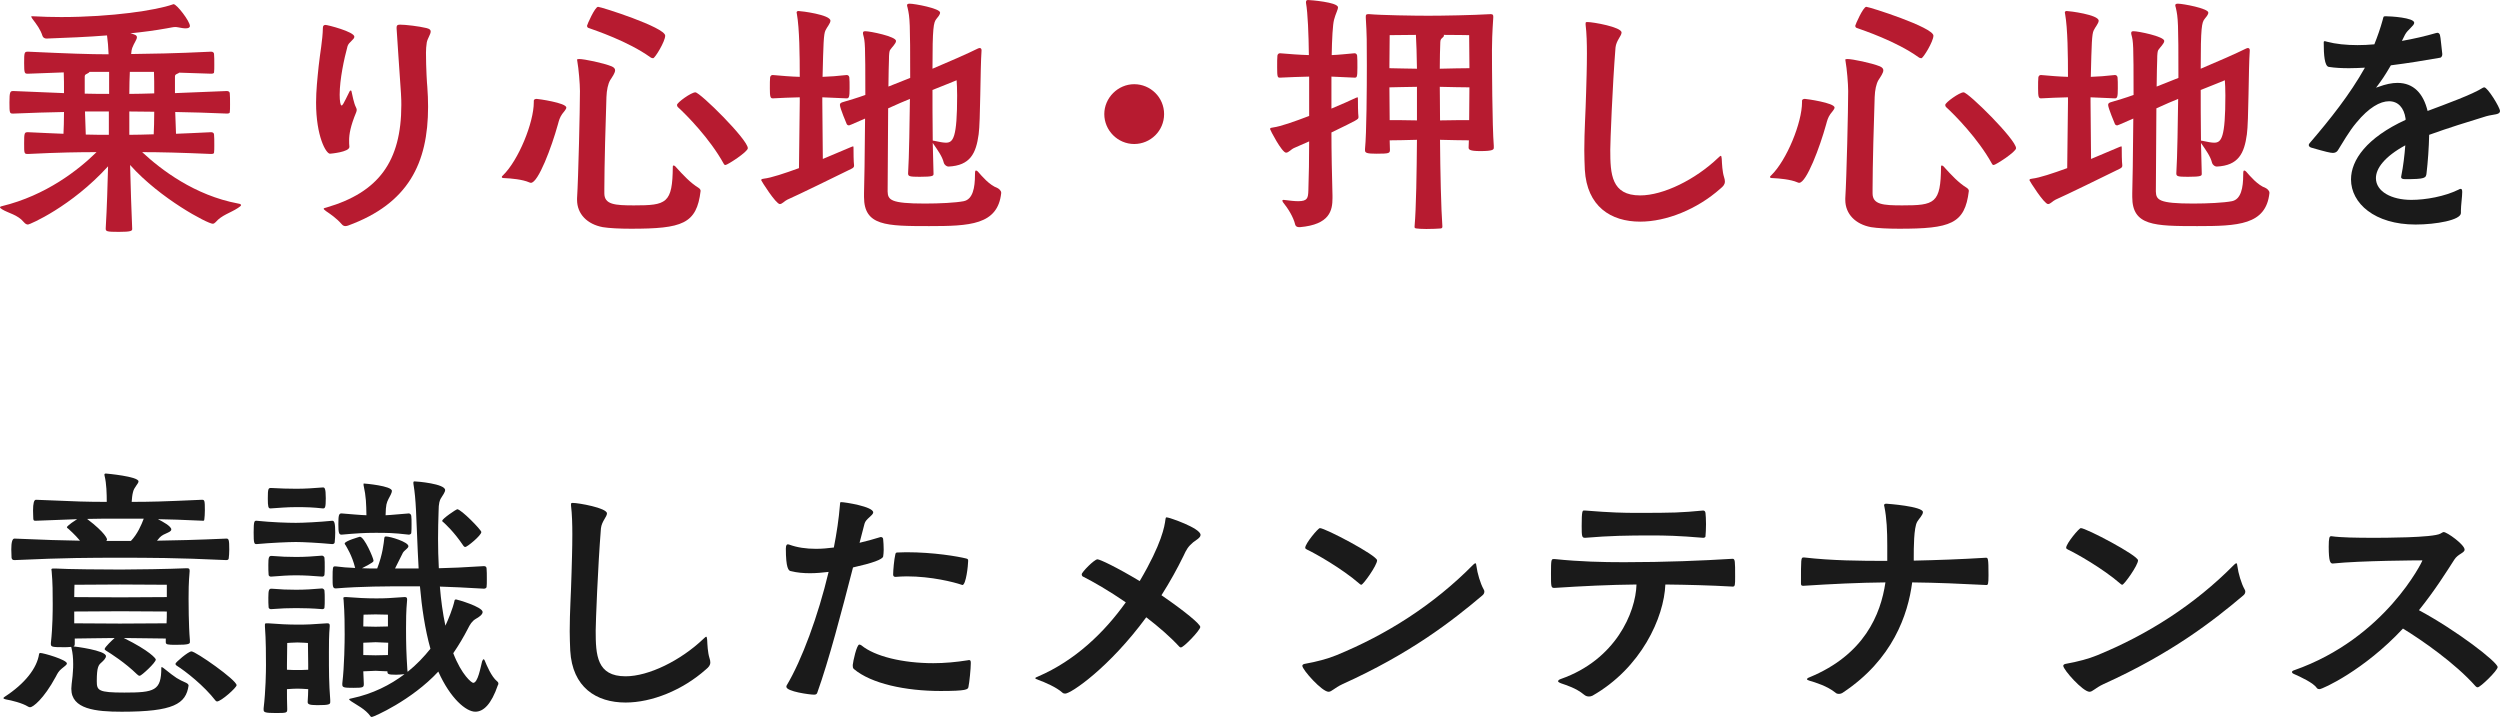 <?xml version="1.0" encoding="UTF-8"?>
<svg id="_レイヤー_2" data-name="レイヤー_2" xmlns="http://www.w3.org/2000/svg" viewBox="0 0 285.93 82">
  <defs>
    <style>
      .cls-1 {
        fill: #b71b30;
      }

      .cls-2 {
        fill: #1a1a1a;
      }
    </style>
  </defs>
  <g id="_レイヤー_1-2" data-name="レイヤー_1">
    <g>
      <path class="cls-2" d="M3.18,80.8c-.63-.39-1.83-.69-2.52-.81-.15-.03-.27-.09-.27-.15,0-.03.06-.09.15-.15,2.31-1.5,3.69-3.27,3.93-4.89.03-.09.06-.12.12-.12.39,0,3.06.78,3.06,1.2,0,.18-.3.33-.6.6-.33.27-.48.54-.66.9-1.41,2.61-2.64,3.51-2.94,3.51-.09,0-.18-.03-.27-.09ZM4.08,59.56c-.21,0-.24-.03-.27-.21,0-.21-.03-.57-.03-.96q0-1.23.33-1.23c4.86.21,5.88.24,8.1.24,0-.9-.03-2.1-.24-2.94,0-.06-.03-.12-.03-.15,0-.12.06-.15.18-.15.03,0,3.72.33,3.72.9,0,.27-.51.66-.63,1.23-.09.33-.12.72-.15,1.11,2.13,0,3.36-.03,8.04-.24.3,0,.33.09.33,1.23,0,.39-.03.78-.06.99,0,.18-.09.18-.12.18-2.37-.12-3.93-.15-5.19-.18.54.27,1.53.81,1.53,1.17,0,.21-.24.3-.63.48-.42.18-.63.33-.9.69-.03.06-.09.09-.12.12,2.1-.03,4.56-.09,7.95-.24.27,0,.33.12.33,1.26,0,.39-.03.75-.06.99,0,.12-.09.21-.27.21-5.73-.27-9-.27-12.15-.27-3.39,0-6.15,0-12.09.27-.21,0-.3-.09-.33-.27,0-.24-.03-.6-.03-.96q0-1.23.36-1.23c3.33.15,5.58.21,7.5.24-.6-.72-1.23-1.26-1.32-1.35-.09-.06-.18-.12-.18-.21,0,0,.12-.24,1.17-.9l-4.74.18ZM21.72,73.42c0,.21-.09.33-1.59.33-.96,0-1.17-.03-1.17-.3v-.42c-1.05,0-3.63-.06-4.8-.06,2.97,1.47,3.66,2.34,3.66,2.46,0,.36-1.65,1.86-1.83,1.86-.12,0-.21-.06-.33-.18-1.35-1.32-3-2.37-3.54-2.7-.09-.06-.15-.12-.15-.18,0-.21.93-1.08,1.14-1.26-1.26,0-3.69.06-4.56.06v.57c0,.21-.03.27-.15.33.09,0,3.72.45,3.72,1.11,0,.24-.27.51-.54.75-.3.27-.51.48-.51,2.1,0,1.08.15,1.32,3.15,1.32,3.45,0,4.23-.21,4.23-2.82,0-.06,0-.09.06-.09.03,0,.09.03.21.12,1.5,1.2,1.59,1.23,2.58,1.68.18.09.27.21.27.3-.3,2.1-1.71,3-7.65,3-3,0-5.76-.3-5.76-2.61v-.06c.03-.72.15-1.2.18-1.95.03-.3.03-.57.03-.84,0-.72-.06-1.26-.18-1.77-.03-.06-.03-.12-.03-.15v-.03h-.09c-.27.03-.54.03-.78.03-1.29,0-1.47-.03-1.47-.36v-.12c.21-1.86.21-3.81.21-4.47,0-1.26,0-2.4-.12-3.72,0-.09-.03-.15-.03-.21,0-.09.06-.12.27-.12h.18c1.26.09,5.85.12,7.47.12s5.58-.06,7.53-.15h.09c.21,0,.27.09.27.27v.09c-.12,1.35-.12,2.37-.12,3.12,0,.24,0,3.09.15,4.74v.21ZM19.08,66.88s-4.32-.03-5.37-.03-5.19.03-5.19.03c0,0-.03.72-.03,1.41,1.11,0,4.53.03,5.22.03s4.26-.03,5.37-.03v-1.41ZM8.49,71.29c1.11,0,4.53.03,5.22.03s4.17-.03,5.34-.03c.03-.48.03-.96.03-1.35-1.11,0-4.53-.03-5.34-.03s-4.17.03-5.25.03v1.35ZM13.59,59.32c-1.53,0-2.46,0-3.63.03,2.13,1.62,2.28,2.28,2.28,2.34,0,.09-.03.12-.09.18h2.82c.75-.78,1.2-1.83,1.47-2.55h-2.85ZM24.81,80.23s-.09-.03-.15-.09c-1.32-1.71-3.42-3.36-4.47-4.02-.06-.03-.12-.12-.12-.21,0-.15,1.47-1.41,1.83-1.41.48,0,5.16,3.27,5.16,3.87,0,.27-1.77,1.86-2.25,1.86Z"/>
      <path class="cls-2" d="M29.01,60.91c0-1.35.09-1.35.33-1.35,1.74.18,3.57.24,4.5.24.81,0,2.67-.09,4.17-.24.24,0,.33.3.33,1.35,0,.39-.03.81-.06,1.11,0,.15-.18.21-.27.21-1.62-.15-3.36-.24-4.17-.24s-2.85.09-4.5.24c-.27,0-.33-.09-.33-1.32ZM37.77,80.29c0,.27-.12.36-1.5.36-.99,0-1.08-.15-1.08-.36v-.06c.03-.51.06-.99.06-1.41-.36-.03-.96-.06-1.23-.06s-.84.03-1.2.06c0,.72,0,1.5.03,2.25,0,.45,0,.48-1.29.48s-1.41-.09-1.41-.39v-.15c.24-2.01.27-4.2.27-4.95,0-.93,0-2.88-.12-4.41v-.21c0-.12.03-.15.21-.15h.18c1.14.09,2.25.15,3.39.15s1.56-.03,3.3-.15h.09c.18,0,.24.09.24.24v.12c-.09.99-.09,2.07-.09,2.94,0,2.28,0,3.48.15,5.46v.24ZM33.87,58c-1.08,0-1.95.09-2.94.15-.24,0-.3-.18-.3-1.14,0-1.11.06-1.2.36-1.2,1.11.06,1.92.09,2.88.09,1.05,0,1.89-.06,3.06-.15.18,0,.33.03.33,1.23,0,1.11-.09,1.17-.33,1.17-1.08-.12-1.86-.15-3.06-.15ZM33.87,63.7c1.02,0,1.89-.06,2.97-.15.06,0,.27.09.27.27.03.24.03.6.03.99,0,.36,0,.72-.03.93,0,.15-.18.21-.24.21-1.11-.09-2.07-.15-3-.15s-1.71.06-2.88.15c-.06,0-.27-.03-.27-.24-.03-.27-.03-.69-.03-1.11,0-.84.06-1.02.36-1.02,1.08.09,1.89.12,2.82.12ZM33.87,67.45c1.02,0,1.89-.06,2.97-.15.06,0,.27.09.27.27.03.24.03.6.03.99,0,.36,0,.72-.03.93,0,.15-.18.18-.24.18-1.11-.09-2.07-.12-3-.12s-1.71.03-2.88.12c-.06,0-.27-.03-.27-.24-.03-.27-.03-.69-.03-1.08,0-.9.09-1.02.36-1.02,1.08.09,1.89.12,2.82.12ZM35.25,75.97c0-.63-.03-2.43-.03-2.43,0,0-.75-.06-1.2-.06s-1.17.06-1.17.06c0,0-.03,1.65-.03,2.49v.57c.36.03.96.03,1.2.03s.87,0,1.23-.03v-.63ZM46.2,77.11c-.3.03-.6.06-.9.06-.96,0-.99-.09-.99-.39-.42,0-1.08-.06-1.35-.06-.3,0-1.02.06-1.41.06,0,.48.06.96.06,1.41,0,.42-.03.48-1.17.48-1.05,0-1.29-.03-1.29-.36v-.15c.24-1.98.27-4.86.27-5.58,0-.9,0-2.43-.12-3.93,0-.09-.03-.18-.03-.24,0-.09.06-.12.21-.12h.18c1.11.09,2.25.15,3.36.15s1.5-.03,3.21-.15h.09c.18,0,.24.09.24.24v.12c-.12,1.26-.12,2.43-.12,3.24,0,1.71.03,2.82.15,4.71,0,.09.03.18.03.24,1.02-.81,1.89-1.74,2.61-2.64-.63-2.25-.99-4.74-1.2-7.14h-1.41c-2.4,0-5.25,0-8.22.24-.36,0-.36-.27-.36-1.26,0-1.11.03-1.26.24-1.26h.12c.66.09,1.41.15,2.22.18-.36-1.47-.99-2.4-1.08-2.58-.06-.09-.12-.15-.12-.21,0-.3,1.74-.78,1.74-.78.51,0,1.56,2.46,1.56,2.73,0,.12-.03.21-1.32.87.57.03,1.14.03,1.74.03.63-1.62.75-2.91.81-3.45.03-.18.06-.21.21-.21.48,0,2.55.63,2.55,1.11,0,.24-.45.45-.63.75l-.9,1.8h2.7c-.15-2.61-.21-4.98-.3-6.63-.06-1.23-.15-2.16-.27-2.88-.03-.12-.03-.24-.03-.3,0-.12.03-.15.15-.15.27,0,3.48.27,3.48.99,0,.24-.27.6-.51.99-.09.18-.24.45-.24,1.5-.03.96-.06,2.01-.06,3.09s.03,2.22.09,3.36c1.32-.03,2.88-.09,5.16-.24.18,0,.3.09.3.27.03.24.03.75.03,1.23,0,.36,0,.72-.03.9-.03.12-.18.18-.3.18-2.19-.12-3.72-.21-5.04-.24.12,1.53.33,3.06.63,4.47.3-.63.84-1.92,1.05-2.88,0-.06.06-.12.18-.12.09,0,3.03.84,3.03,1.44,0,.3-.45.6-.78.78-.45.27-.66.63-.93,1.17-.45.87-.99,1.8-1.65,2.76.96,2.49,2.1,3.39,2.28,3.39.54,0,.84-1.77,1.02-2.46.06-.15.12-.24.18-.24.03,0,.09.06.12.15.21.51.75,1.83,1.41,2.37.12.09.15.18.15.27s-.03.15-.06.18c-.75,2.19-1.65,3.03-2.58,3.03-1.05,0-2.85-1.5-4.23-4.59-3.06,3.3-7.41,5.19-7.59,5.19-.06,0-.12,0-.18-.09-.57-.81-1.59-1.29-2.16-1.68-.18-.12-.27-.21-.27-.24,0-.06.12-.09.3-.12,2.4-.51,4.41-1.53,6.03-2.76h-.06ZM41.58,55.36q0-.06.03-.06c.12,0,3.21.27,3.21.84,0,.27-.24.63-.39.93-.21.45-.3.6-.33,1.86.75-.03,1.41-.12,2.67-.21.09,0,.27.12.27.3.03.18.03.57.03.93,0,.39,0,.75-.03.99,0,.15-.21.21-.27.21-1.83-.21-2.49-.21-3.84-.21-1.23,0-2.22.06-3.87.21-.3,0-.36-.24-.36-1.2,0-1.02.06-1.23.36-1.23,1.17.09,2.01.18,2.85.21-.03-1.35-.03-2.07-.33-3.45v-.12ZM44.37,70.3s-.96-.03-1.41-.03-1.38.03-1.38.03c0,0-.03.69-.03,1.35.42,0,1.17.03,1.41.03s.99-.03,1.41-.03v-1.35ZM41.55,74.92c.42,0,1.14.03,1.41.03.24,0,.99-.03,1.41-.03,0-.54.03-1.02.03-1.41-.39,0-1.14-.06-1.44-.06s-1.02.06-1.41.06v1.41ZM53.22,62.56c-.09,0-.18-.06-.27-.21-1.05-1.56-2.04-2.43-2.19-2.58-.09-.06-.18-.12-.18-.21,0-.24,1.62-1.32,1.71-1.32.45,0,2.76,2.37,2.76,2.61,0,.39-1.62,1.71-1.83,1.71Z"/>
      <path class="cls-2" d="M65.31,57.67c0-.12.03-.15.21-.15.63,0,3.9.57,3.9,1.2,0,.39-.6.9-.69,1.71-.36,4.5-.6,10.86-.6,11.7,0,2.79.12,5.22,3.42,5.22,2.64,0,6.3-1.8,8.91-4.29.15-.15.27-.24.3-.24.09,0,.09.15.12.36.03.57.06,1.44.27,2.1.06.18.09.33.09.48,0,.33-.18.54-.51.81-2.67,2.37-6.18,3.78-9.18,3.78-3.36,0-6.09-1.74-6.33-5.94-.03-.78-.06-1.5-.06-2.22,0-2.22.15-4.26.21-6.66.03-1.14.09-2.76.09-4.41,0-1.14-.03-2.31-.15-3.3v-.15Z"/>
      <path class="cls-2" d="M98.31,62.08c.78-.18,1.53-.39,2.31-.63.03,0,.09-.03.12-.03.18,0,.27.12.27.27.03.27.06.75.06,1.2,0,.27-.03.54-.06.75q-.09.51-3.45,1.26c-1.32,5.13-2.76,10.62-4.08,14.31-.06.21-.21.24-.39.24-.48,0-3.15-.36-3.15-.9,0-.06,0-.09.03-.15,1.74-2.91,3.6-7.95,4.8-12.99-.75.09-1.44.15-2.13.15-.75,0-1.47-.06-2.19-.24-.27-.03-.57-.36-.57-2.58,0-.45.15-.48.21-.48s.12,0,.18.03c.9.33,1.92.48,3.06.48.66,0,1.35-.06,2.04-.15.33-1.68.57-3.3.69-4.8.03-.33,0-.39.15-.39.42,0,3.66.51,3.66,1.17,0,.36-.84.72-.99,1.29l-.57,2.19ZM111.03,75.91c0,.51-.15,2.13-.27,2.67-.06.27-.18.45-3.18.45-4.02,0-7.95-.84-9.93-2.52-.12-.12-.12-.27-.12-.45.03-.39.45-2.34.75-2.34.06,0,.15.03.24.09,1.53,1.26,4.71,2.04,8.22,2.04,1.29,0,2.61-.12,3.93-.33.06,0,.12-.03.15-.03.18,0,.21.12.21.3v.12ZM109.98,66.88c-.87-.3-3.45-.96-6.27-.96-.45,0-.87.03-1.29.06-.18,0-.27-.09-.27-.27,0-.48.12-1.77.24-2.25.03-.21.09-.27.24-.27.36,0,.69-.03,1.02-.03,3.15,0,5.91.48,6.87.72.18.06.21.09.21.27,0,.48-.24,2.76-.66,2.76-.03,0-.06-.03-.09-.03Z"/>
      <path class="cls-2" d="M121.83,79.33c-.12,0-.24-.03-.33-.12-.66-.6-2.04-1.2-2.73-1.44-.27-.09-.36-.15-.36-.21s.15-.12.3-.18c4.26-1.83,7.59-5.04,10.05-8.49-1.92-1.32-3.75-2.37-4.89-2.94-.09-.03-.15-.15-.15-.27,0-.24,1.44-1.71,1.8-1.71.27,0,2.13.87,4.83,2.49,2.55-4.32,2.85-6.3,2.94-7.02.03-.18.03-.27.15-.27.27,0,3.87,1.23,3.87,2.01,0,.33-.54.6-.84.84-.6.51-.78.84-1.11,1.56-.69,1.41-1.53,2.94-2.52,4.5,2.67,1.83,4.44,3.3,4.44,3.63,0,.36-1.89,2.34-2.22,2.34-.06,0-.12-.03-.18-.09-1.05-1.14-2.37-2.28-3.78-3.36-4.23,5.76-8.61,8.73-9.27,8.73Z"/>
      <path class="cls-2" d="M153.54,78.25c-.96.45-1.23.87-1.59.87-.75,0-3-2.52-3-2.97,0-.12.12-.21.36-.24,1.2-.21,2.58-.57,3.51-.96,5.79-2.37,11.16-5.79,15.66-10.35.12-.12.21-.18.27-.18s.09.12.12.36c.09.75.45,1.98.81,2.61.06.09.09.18.09.27,0,.18-.09.33-.24.45-3.51,2.97-8.28,6.66-15.99,10.14ZM155.52,66.79c-2.07-1.8-5.13-3.51-6.03-3.93-.12-.06-.21-.12-.21-.21,0-.48,1.47-2.25,1.68-2.25.6,0,6.54,3.12,6.54,3.69s-1.59,2.79-1.8,2.79c-.06,0-.12-.03-.18-.09Z"/>
      <path class="cls-2" d="M177.81,63.94c2.88.3,5.49.36,7.92.36,4.8,0,8.97-.18,12.42-.39.3,0,.3.24.3,2.04,0,.93,0,1.14-.27,1.14-2.64-.15-5.16-.21-7.71-.24-.15,3.78-2.76,9.54-8.34,12.72-.12.06-.27.09-.39.09-.21,0-.39-.06-.57-.21-.9-.75-2.01-1.08-2.61-1.29-.24-.09-.36-.18-.36-.24,0-.12.15-.21.33-.27,6.24-2.19,8.55-7.59,8.64-10.8-3.09.03-6.18.18-9.39.39-.39,0-.39-.12-.39-1.65s.03-1.65.3-1.65h.12ZM181.29,58.39c2.94.24,4.47.27,5.88.27,4.32,0,5.04-.03,7.62-.27.15,0,.24.09.27.27.03.24.06.75.06,1.29s-.03,1.08-.06,1.38c0,.15-.18.18-.27.18-2.82-.24-4.35-.27-5.88-.27-2.76,0-4.74.03-7.62.27-.36,0-.39-.15-.39-1.35,0-1.74.09-1.77.27-1.77h.12Z"/>
      <path class="cls-2" d="M218.88,64.12c2.67-.06,5.34-.15,8.25-.33.24,0,.3.03.3,1.98,0,1.05-.06,1.14-.24,1.14-2.91-.15-5.7-.27-8.49-.3-.48,3.69-2.22,8.82-7.92,12.6-.12.09-.3.15-.45.15s-.3-.03-.42-.15c-.93-.75-2.31-1.17-2.94-1.35-.21-.06-.3-.12-.3-.18s.09-.15.27-.21c6.27-2.58,8.16-7.17,8.7-10.86-3.06.03-6.18.18-9.39.39-.21,0-.27-.06-.27-.27,0-2.79,0-2.97.27-2.97h.12c3.12.36,6.33.39,9.48.39v-1.8c0-1.59-.06-3.09-.33-4.41-.03-.06-.03-.12-.03-.15,0-.12.06-.18.27-.18.06,0,4.17.3,4.17.96,0,.33-.45.75-.66,1.11-.39.69-.39,3-.39,4.05v.39Z"/>
      <path class="cls-2" d="M240.57,78.25c-.96.45-1.23.87-1.59.87-.75,0-3-2.52-3-2.97,0-.12.12-.21.36-.24,1.2-.21,2.58-.57,3.51-.96,5.79-2.37,11.16-5.79,15.66-10.35.12-.12.21-.18.27-.18s.09.12.12.36c.09.75.45,1.98.81,2.61.06.09.09.18.09.27,0,.18-.09.33-.24.45-3.51,2.97-8.28,6.66-15.99,10.14ZM242.55,66.79c-2.07-1.8-5.13-3.51-6.03-3.93-.12-.06-.21-.12-.21-.21,0-.48,1.47-2.25,1.68-2.25.6,0,6.54,3.12,6.54,3.69s-1.59,2.79-1.8,2.79c-.06,0-.12-.03-.18-.09Z"/>
      <path class="cls-2" d="M266.79,64.45c-.27,0-.45-.24-.45-1.92,0-1.05.09-1.2.27-1.2h.06c1.02.15,2.88.18,4.77.18,1.02,0,6.84,0,7.68-.48.21-.12.3-.18.36-.18.39,0,2.4,1.44,2.4,2.01,0,.39-.75.48-1.17,1.14-.87,1.35-2.19,3.48-4.05,5.79,4.35,2.34,9,5.94,9,6.51,0,.39-1.98,2.31-2.28,2.31-.09,0-.15-.03-.24-.12-2.34-2.64-6.15-5.28-8.31-6.6-4.44,4.77-9.21,6.93-9.54,6.93-.12,0-.24-.03-.3-.12-.39-.6-1.89-1.29-2.64-1.62-.15-.06-.21-.15-.21-.21,0-.09.06-.15.24-.21,10.44-3.66,14.67-12.48,14.67-12.54,0-.03-.03-.03-.09-.03-.24,0-7.02.03-10.14.36h-.03Z"/>
    </g>
    <g>
      <path class="cls-1" d="M20.13,15.3c1.17-.03,2.49-.12,4.02-.18.21,0,.33.12.33.27.03.24.03.72.03,1.2,0,.36,0,.69-.03.87,0,.12-.18.15-.33.15-3.45-.15-5.88-.21-7.89-.21,2.16,2.01,6,4.95,10.98,5.88.21.03.33.09.33.18s-.15.18-.36.33c-.87.57-1.86.81-2.55,1.62-.12.12-.21.18-.33.18-.57,0-6-2.85-9.45-6.72.06,2.52.15,5.25.24,7.32,0,.21-.12.33-1.53.33s-1.5-.06-1.5-.39c.15-2.52.21-4.95.27-7.11-4.2,4.62-8.97,6.66-9.15,6.66-.15,0-.3-.06-.48-.27-.72-.87-1.77-1.02-2.49-1.47-.15-.09-.24-.18-.24-.24,0-.03.06-.09.21-.12,5.07-1.23,8.79-4.17,10.83-6.18-1.92,0-4.23.03-7.83.21-.45,0-.45-.03-.45-1.2,0-1.23.03-1.29.45-1.29,1.59.06,2.88.15,4.05.18.03-.6.06-1.5.06-2.49-1.74.03-3.66.09-5.79.18-.42,0-.45,0-.45-1.26s.09-1.32.45-1.32l5.79.24c0-.93,0-1.77-.03-2.37l-4.08.15c-.39,0-.45,0-.45-1.23s.03-1.29.45-1.29c4.53.21,7.02.3,9.21.3-.03-.78-.09-1.53-.18-2.16-2.22.18-4.56.27-6.93.36-.21,0-.39-.12-.45-.3-.24-.75-.63-1.26-1.17-1.98-.06-.12-.12-.18-.12-.24,0-.03.03-.03.12-.03h.09c1.08.06,2.16.09,3.21.09,5.82,0,10.89-.78,12.75-1.44.03-.03.09-.03.12-.03.36,0,1.86,1.95,1.86,2.49,0,.18-.18.27-.45.27-.12,0-.27,0-.42-.03-.39-.06-.6-.12-.81-.12s-.45.06-.96.15c-1.32.24-2.7.42-4.17.57.48.12.75.21.75.45,0,.27-.33.66-.54,1.23-.06.15-.09.36-.12.69,2.13-.03,4.89-.06,9.15-.27.21,0,.33.12.33.27.03.24.03.75.03,1.23,0,.33,0,.69-.03.87,0,.12-.18.15-.33.15l-3.66-.12c-.06.06-.12.09-.21.12-.27.12-.27.18-.27.42v1.8l5.94-.24c.21,0,.33.12.33.27.03.24.03.75.03,1.26,0,.36,0,.72-.03.9,0,.12-.18.15-.33.15-2.07-.09-4.11-.15-5.91-.18l.09,2.49ZM12.48,8.22h-2.25c0,.06-.15.15-.27.21-.27.12-.27.18-.27.42v1.86c1.05.03,1.98.03,2.79.03v-2.52ZM12.45,12.75h-2.73l.09,2.64c.99.03,1.83.03,2.64.03v-2.67ZM14.85,8.22c-.03.69-.06,1.53-.06,2.52.81,0,1.77-.03,2.85-.06,0-.96,0-1.86-.03-2.46h-2.76ZM14.79,15.42c.81,0,1.74-.03,2.79-.06.03-.6.06-1.53.06-2.58-1.05,0-2.01-.03-2.85-.03v2.67Z"/>
      <path class="cls-1" d="M39.96,16.8c0,.6-2.19.78-2.22.78-.45,0-1.59-1.98-1.59-5.85,0-1.35.15-2.76.3-4.2.15-1.44.45-2.91.48-4.35,0-.24.12-.33.3-.33.24,0,3.3.78,3.3,1.35,0,.33-.63.6-.78,1.08-.39,1.44-.9,3.78-.9,5.55,0,.75.09,1.23.21,1.23s.15-.03.93-1.62c.03-.06.09-.09.12-.09.06,0,.09.06.09.09.09.39.27,1.38.51,1.83.06.12.09.21.09.3s-.03.18-.06.27c-.66,1.59-.81,2.52-.81,3.21,0,.27,0,.48.03.72v.03ZM45.36,3.27v-.12c0-.21.06-.33.39-.33.63,0,2.16.18,3.03.39.36.09.48.21.48.39,0,.33-.36.78-.45,1.26-.06.39-.09.78-.09,1.17,0,1.77.12,3.66.15,3.87.06.78.09,1.56.09,2.31,0,6.45-2.25,11.07-9.15,13.59-.09.03-.21.06-.3.06-.15,0-.3-.06-.42-.21-.63-.72-1.32-1.17-1.8-1.5-.18-.15-.27-.21-.27-.27,0-.09.15-.09.33-.15,5.94-1.74,8.55-5.25,8.55-11.73,0-.72,0-.96-.33-5.55l-.21-3.18Z"/>
      <path class="cls-1" d="M61.05,11.52c0-.15.18-.21.33-.21s3.39.45,3.39.99c0,.21-.27.45-.48.75-.27.39-.36.72-.48,1.17-.72,2.61-2.25,6.69-3.09,6.69-.06,0-.15-.03-.21-.06-.75-.33-2.07-.45-2.82-.48-.18,0-.3-.03-.3-.12,0-.06.03-.12.12-.18,1.8-1.74,3.54-6.06,3.54-8.37v-.18ZM69.12,22.11c0,1.29,1.2,1.38,3.39,1.38,3.72,0,4.41-.21,4.44-4.44,0-.09.03-.12.09-.12s.15.03.24.15c.87.96,1.68,1.83,2.61,2.4.18.12.24.24.24.36-.45,3.78-2.1,4.32-7.98,4.32-1.26,0-2.49-.06-3.21-.18-1.77-.33-2.94-1.5-2.94-3.12v-.18c.15-2.4.33-10.17.33-12.27,0-.81-.15-2.58-.3-3.39,0-.09-.03-.12-.03-.18s.06-.09.24-.09c.57,0,2.76.45,3.72.84.27.12.39.27.39.45,0,.3-.3.72-.57,1.14-.24.42-.39,1.11-.42,1.92-.09,2.4-.24,8.01-.24,10.47v.54ZM67.14,2.94c0-.09.9-2.16,1.26-2.16.33,0,7.68,2.34,7.68,3.3,0,.66-1.17,2.58-1.38,2.58-.09,0-.21-.03-.33-.12-2.55-1.83-6.36-3.09-7.02-3.33-.15-.03-.21-.15-.21-.27ZM82.98,18.87c-.09,0-.15-.03-.21-.15-1.59-2.88-4.26-5.58-5.25-6.48-.06-.06-.09-.15-.09-.24,0-.27,1.62-1.44,2.1-1.44.54,0,6,5.4,6,6.39,0,.42-2.34,1.92-2.55,1.92Z"/>
      <path class="cls-1" d="M97.68,18.96c0,.12-.06.24-.33.36-1.77.87-6.12,3-7.29,3.51-.33.15-.6.51-.87.51-.45,0-2.13-2.67-2.13-2.73,0-.15.15-.15.33-.18.81-.09,2.34-.6,3.99-1.2.03-2.67.09-7.05.09-7.59v-.51c-1.05.03-2.1.06-3.09.12-.27,0-.33-.18-.33-1.14,0-.51,0-1.02.03-1.26.03-.18.15-.27.3-.27,1.02.09,2.04.18,3.09.21,0-2.4-.03-5.52-.33-7.2,0-.06-.03-.09-.03-.15,0-.12.09-.18.21-.18.3,0,3.66.42,3.66,1.11,0,.3-.39.72-.57,1.11-.21.42-.24,1.56-.33,5.31.9-.03,1.65-.09,2.76-.21.15,0,.27.09.3.27.03.24.03.75.03,1.26,0,.96-.06,1.14-.33,1.14l-2.79-.12v.51c0,.39.03,4.23.06,6.54l3.27-1.38c.09-.03.15-.06.18-.06.06,0,.06.06.06.24,0,1.62.06,1.83.06,1.89v.09ZM114.51,22.08c-.39,3.66-3.63,3.78-8.25,3.78-4.92,0-7.44-.03-7.44-3.33v-.45c.03-.48.09-4.59.12-8.52-1.77.78-1.8.78-1.83.78-.09,0-.21-.03-.27-.15,0,0-.78-1.83-.78-2.19,0-.18.12-.24.27-.3.81-.24,1.74-.51,2.64-.84,0-5.85-.03-6.09-.24-6.87-.03-.09-.03-.15-.03-.21,0-.15.06-.21.27-.21.54,0,3.51.6,3.51,1.11,0,.3-.45.69-.69,1.05-.06.12-.12.36-.12,1.2-.03.36-.03,1.47-.06,2.97l2.04-.81.45-.18c0-6.33-.03-6.87-.3-8.04-.03-.12-.06-.18-.06-.27,0-.12.09-.18.3-.18.57,0,3.48.54,3.48,1.02,0,.24-.27.54-.42.72-.33.42-.45.93-.45,5.7,1.92-.81,4.05-1.74,5.19-2.31.09-.03.15-.06.21-.06.12,0,.21.09.21.24v.06c-.15,2.07-.12,8.13-.33,9.57-.3,2.19-.96,3.57-3.45,3.69-.18,0-.45-.15-.54-.45-.18-.72-.66-1.38-1.26-2.25l.09,3.51c0,.24,0,.36-1.59.36-1.17,0-1.32-.06-1.32-.39.12-1.77.18-6.36.21-8.52-.6.24-1.5.63-2.49,1.08-.03,4.2-.06,9.27-.06,9.51.03.96.33,1.38,4.26,1.38,1.68,0,3.51-.09,4.44-.27,1.05-.21,1.29-1.56,1.29-3,0-.42.03-.51.12-.51.06,0,.15.06.21.12.48.54,1.29,1.53,2.25,1.89.12.06.42.27.42.54v.03ZM106.65,10.32c0,1.08,0,3.54.03,5.76.03,0,.12.03.18.03.57.12,1.02.21,1.32.21.84,0,1.29-.54,1.29-5.4,0-.72-.03-1.35-.06-1.74-.39.15-1.59.66-2.76,1.11v.03Z"/>
      <path class="cls-1" d="M129.72,16.47c-1.89,0-3.42-1.56-3.42-3.42s1.56-3.42,3.42-3.42,3.42,1.5,3.42,3.42-1.56,3.42-3.42,3.42Z"/>
      <path class="cls-1" d="M152.4,22.65c0,1.41-.3,3.03-3.72,3.33h-.09c-.24,0-.39-.09-.45-.27-.21-.9-.84-1.89-1.38-2.55-.06-.09-.09-.15-.09-.21s.03-.09.12-.09h.03c.72.09,1.23.15,1.65.15,1.08,0,1.14-.36,1.17-1.23.06-1.62.09-3.69.09-5.61l-1.71.75c-.36.15-.63.54-.93.54-.48,0-1.83-2.61-1.83-2.7,0-.15.15-.15.33-.18.9-.12,2.49-.69,4.14-1.32v-4.5c-1.11.03-2.22.06-3.33.12-.27,0-.33-.03-.33-1.17,0-.54,0-1.11.03-1.35.03-.18.15-.27.3-.27,1.11.09,2.19.18,3.3.21-.03-2.34-.12-4.8-.33-5.97v-.09c0-.18.09-.24.24-.24.18,0,3.42.24,3.42.84,0,.27-.27.72-.45,1.41-.15.54-.24,2.25-.27,4.05.84-.03,1.53-.12,2.61-.21.15,0,.27.09.3.27.03.24.03.81.03,1.35,0,1.14-.06,1.17-.33,1.17l-2.64-.12v3.66c1.2-.51,2.25-.96,2.79-1.23.09-.03.15-.06.18-.06.06,0,.06.06.06.24,0,1.68.06,1.89.06,1.95v.09c0,.24-.06.27-3.09,1.74,0,2.25.06,4.98.12,7.2v.3ZM161.79,25.86c.18-2.04.24-6.21.27-9.87-1.08.03-2.46.06-3.12.06,0,.39.03.75.03,1.05,0,.42-.03.48-1.53.48-1.11,0-1.32-.09-1.32-.39v-.15c.18-1.74.21-7.08.21-9.57,0-2.79,0-3.42-.12-5.43v-.15c0-.21.06-.27.27-.27h.15c1.29.12,5.1.18,6.72.18s5.1-.06,7.08-.18h.09c.21,0,.27.09.27.27v.12c-.12,1.8-.15,2.91-.15,3.72,0,1.59.03,8.73.21,10.95v.21c0,.21-.06.39-1.53.39-1.26,0-1.35-.18-1.35-.42s.03-.51.03-.81c-.66,0-2.16-.03-3.3-.06.03,3.66.12,7.83.27,9.9,0,.15-.03.21-.18.24-.33.03-1.02.06-1.65.06-.51,0-.99-.03-1.14-.06-.18-.03-.21-.06-.21-.18v-.09ZM158.91,7.8c.63,0,2.07.06,3.15.06-.03-1.62-.06-3-.12-3.87l-3,.03s-.03,2.64-.03,3.54v.24ZM162.06,9.93c-1.08,0-2.52.06-3.15.06,0,1.11.03,2.49.03,3.75.63,0,2.04,0,3.12.03v-3.84ZM168.06,7.5c0-.69-.03-3.48-.03-3.48,0,0-1.56-.03-2.91-.03,0,.03.03.06.03.09,0,.06-.09.18-.24.3-.03.03-.18.12-.18.45-.03.81-.06,1.86-.06,3.03,1.17-.03,2.73-.06,3.39-.06v-.3ZM164.67,9.93c0,.81.03,2.19.03,3.84,1.17-.03,2.67-.03,3.33-.03,0-1.26.03-2.61.03-3.75-.66,0-2.19-.03-3.39-.06Z"/>
      <path class="cls-1" d="M181.35,2.67c0-.12.03-.15.21-.15.63,0,3.9.57,3.9,1.2,0,.39-.6.9-.69,1.71-.36,4.5-.6,10.86-.6,11.7,0,2.79.12,5.22,3.42,5.22,2.64,0,6.3-1.8,8.91-4.29.15-.15.27-.24.3-.24.09,0,.09.15.12.36.03.57.06,1.44.27,2.1.06.18.09.33.09.48,0,.33-.18.54-.51.81-2.67,2.37-6.18,3.78-9.18,3.78-3.36,0-6.09-1.74-6.33-5.94-.03-.78-.06-1.5-.06-2.22,0-2.22.15-4.26.21-6.66.03-1.14.09-2.76.09-4.41,0-1.14-.03-2.31-.15-3.3v-.15Z"/>
      <path class="cls-1" d="M206.1,11.52c0-.15.18-.21.33-.21s3.39.45,3.39.99c0,.21-.27.45-.48.75-.27.39-.36.72-.48,1.17-.72,2.61-2.25,6.69-3.09,6.69-.06,0-.15-.03-.21-.06-.75-.33-2.07-.45-2.82-.48-.18,0-.3-.03-.3-.12,0-.06.03-.12.12-.18,1.8-1.74,3.54-6.06,3.54-8.37v-.18ZM214.17,22.11c0,1.29,1.2,1.38,3.39,1.38,3.72,0,4.41-.21,4.44-4.44,0-.09.03-.12.09-.12s.15.03.24.15c.87.96,1.68,1.83,2.61,2.4.18.12.24.24.24.36-.45,3.78-2.1,4.32-7.98,4.32-1.26,0-2.49-.06-3.21-.18-1.77-.33-2.94-1.5-2.94-3.12v-.18c.15-2.4.33-10.17.33-12.27,0-.81-.15-2.58-.3-3.39,0-.09-.03-.12-.03-.18s.06-.09.24-.09c.57,0,2.76.45,3.72.84.27.12.39.27.39.45,0,.3-.3.72-.57,1.14-.24.42-.39,1.11-.42,1.92-.09,2.4-.24,8.01-.24,10.47v.54ZM212.19,2.94c0-.09.9-2.16,1.26-2.16.33,0,7.68,2.34,7.68,3.3,0,.66-1.17,2.58-1.38,2.58-.09,0-.21-.03-.33-.12-2.55-1.83-6.36-3.09-7.02-3.33-.15-.03-.21-.15-.21-.27ZM228.03,18.87c-.09,0-.15-.03-.21-.15-1.59-2.88-4.26-5.58-5.25-6.48-.06-.06-.09-.15-.09-.24,0-.27,1.62-1.44,2.1-1.44.54,0,6,5.4,6,6.39,0,.42-2.34,1.92-2.55,1.92Z"/>
      <path class="cls-1" d="M242.73,18.96c0,.12-.06.24-.33.36-1.77.87-6.12,3-7.29,3.51-.33.15-.6.51-.87.51-.45,0-2.13-2.67-2.13-2.73,0-.15.15-.15.33-.18.81-.09,2.34-.6,3.99-1.2.03-2.67.09-7.05.09-7.59v-.51c-1.05.03-2.1.06-3.09.12-.27,0-.33-.18-.33-1.14,0-.51,0-1.02.03-1.26.03-.18.15-.27.3-.27,1.02.09,2.04.18,3.09.21,0-2.4-.03-5.52-.33-7.2,0-.06-.03-.09-.03-.15,0-.12.09-.18.21-.18.3,0,3.66.42,3.66,1.11,0,.3-.39.72-.57,1.11-.21.42-.24,1.56-.33,5.31.9-.03,1.65-.09,2.76-.21.15,0,.27.09.3.27.03.24.03.75.03,1.26,0,.96-.06,1.14-.33,1.14l-2.79-.12v.51c0,.39.03,4.23.06,6.54l3.27-1.38c.09-.03.15-.06.18-.06.06,0,.06.06.06.24,0,1.62.06,1.83.06,1.89v.09ZM259.56,22.08c-.39,3.66-3.63,3.78-8.25,3.78-4.92,0-7.44-.03-7.44-3.33v-.45c.03-.48.09-4.59.12-8.52-1.77.78-1.8.78-1.83.78-.09,0-.21-.03-.27-.15,0,0-.78-1.83-.78-2.19,0-.18.12-.24.27-.3.81-.24,1.74-.51,2.64-.84,0-5.85-.03-6.09-.24-6.87-.03-.09-.03-.15-.03-.21,0-.15.06-.21.27-.21.54,0,3.51.6,3.51,1.11,0,.3-.45.69-.69,1.05-.06.12-.12.36-.12,1.2-.03.36-.03,1.47-.06,2.97l2.04-.81.45-.18c0-6.33-.03-6.87-.3-8.04-.03-.12-.06-.18-.06-.27,0-.12.09-.18.3-.18.57,0,3.48.54,3.48,1.02,0,.24-.27.54-.42.72-.33.42-.45.93-.45,5.7,1.92-.81,4.05-1.74,5.19-2.31.09-.03.15-.06.21-.06.12,0,.21.09.21.24v.06c-.15,2.07-.12,8.13-.33,9.57-.3,2.19-.96,3.57-3.45,3.69-.18,0-.45-.15-.54-.45-.18-.72-.66-1.38-1.26-2.25l.09,3.51c0,.24,0,.36-1.59.36-1.17,0-1.32-.06-1.32-.39.12-1.77.18-6.36.21-8.52-.6.24-1.5.63-2.49,1.08-.03,4.2-.06,9.27-.06,9.51.03.96.33,1.38,4.26,1.38,1.68,0,3.51-.09,4.44-.27,1.05-.21,1.29-1.56,1.29-3,0-.42.03-.51.12-.51.06,0,.15.06.21.12.48.54,1.29,1.53,2.25,1.89.12.06.42.27.42.54v.03ZM251.7,10.32c0,1.08,0,3.54.03,5.76.03,0,.12.03.18.03.57.12,1.02.21,1.32.21.84,0,1.29-.54,1.29-5.4,0-.72-.03-1.35-.06-1.74-.39.15-1.59.66-2.76,1.11v.03Z"/>
      <path class="cls-2" d="M281.46,24.36c0,.81-2.85,1.32-5.19,1.32-4.68,0-7.38-2.43-7.38-5.16,0-2.22,1.8-4.77,6.24-6.81v-.15c-.18-1.26-.87-1.98-1.89-1.98s-2.31.72-3.72,2.43c-.87,1.02-1.65,2.43-2.13,3.18-.12.21-.36.3-.57.3-.27,0-.81-.12-2.46-.6-.21-.06-.3-.18-.3-.3,0-.09.06-.18.12-.24,2.34-2.73,4.56-5.52,6.3-8.61-.6.03-1.2.06-1.8.06-.81,0-1.59-.03-2.34-.15-.48-.09-.57-1.41-.57-2.73,0-.15,0-.21.12-.21.06,0,.12.03.24.06,1.02.27,2.22.39,3.51.39.63,0,1.26-.03,1.92-.09.36-.9.69-1.83.96-2.82.09-.36.06-.39.36-.39.48,0,3.24.15,3.24.75,0,.33-.75.78-1.05,1.35l-.36.72c1.35-.24,2.67-.54,3.9-.9.06,0,.12-.03.15-.03.15,0,.24.09.3.24.09.27.18,1.56.27,2.19,0,.36-.21.42-.24.42-1.71.3-3.69.63-5.64.87-.72,1.23-1.02,1.65-1.53,2.34-.09.12-.15.18-.15.21h.03s.12-.06.24-.09c.81-.3,1.53-.45,2.16-.45,1.86,0,2.97,1.23,3.45,3.21,2.16-.81,5.13-1.89,6.3-2.64.06-.03.12-.06.18-.06.39,0,1.8,2.31,1.8,2.7,0,.45-.69.36-1.56.6-2.16.66-4.38,1.35-6.54,2.13-.03,1.44-.15,3.15-.3,4.38-.06.57-.15.69-2.46.69-.33,0-.45-.09-.45-.24,0-.06.03-.12.03-.18.21-1.02.36-2.28.45-3.45-2.37,1.29-3.36,2.64-3.36,3.75,0,1.53,1.77,2.49,4.05,2.49,1.65,0,3.81-.39,5.4-1.17.09-.06.18-.09.24-.09.12,0,.18.09.18.36,0,.51-.15,1.56-.15,2.13v.27Z"/>
    </g>
  </g>
</svg>